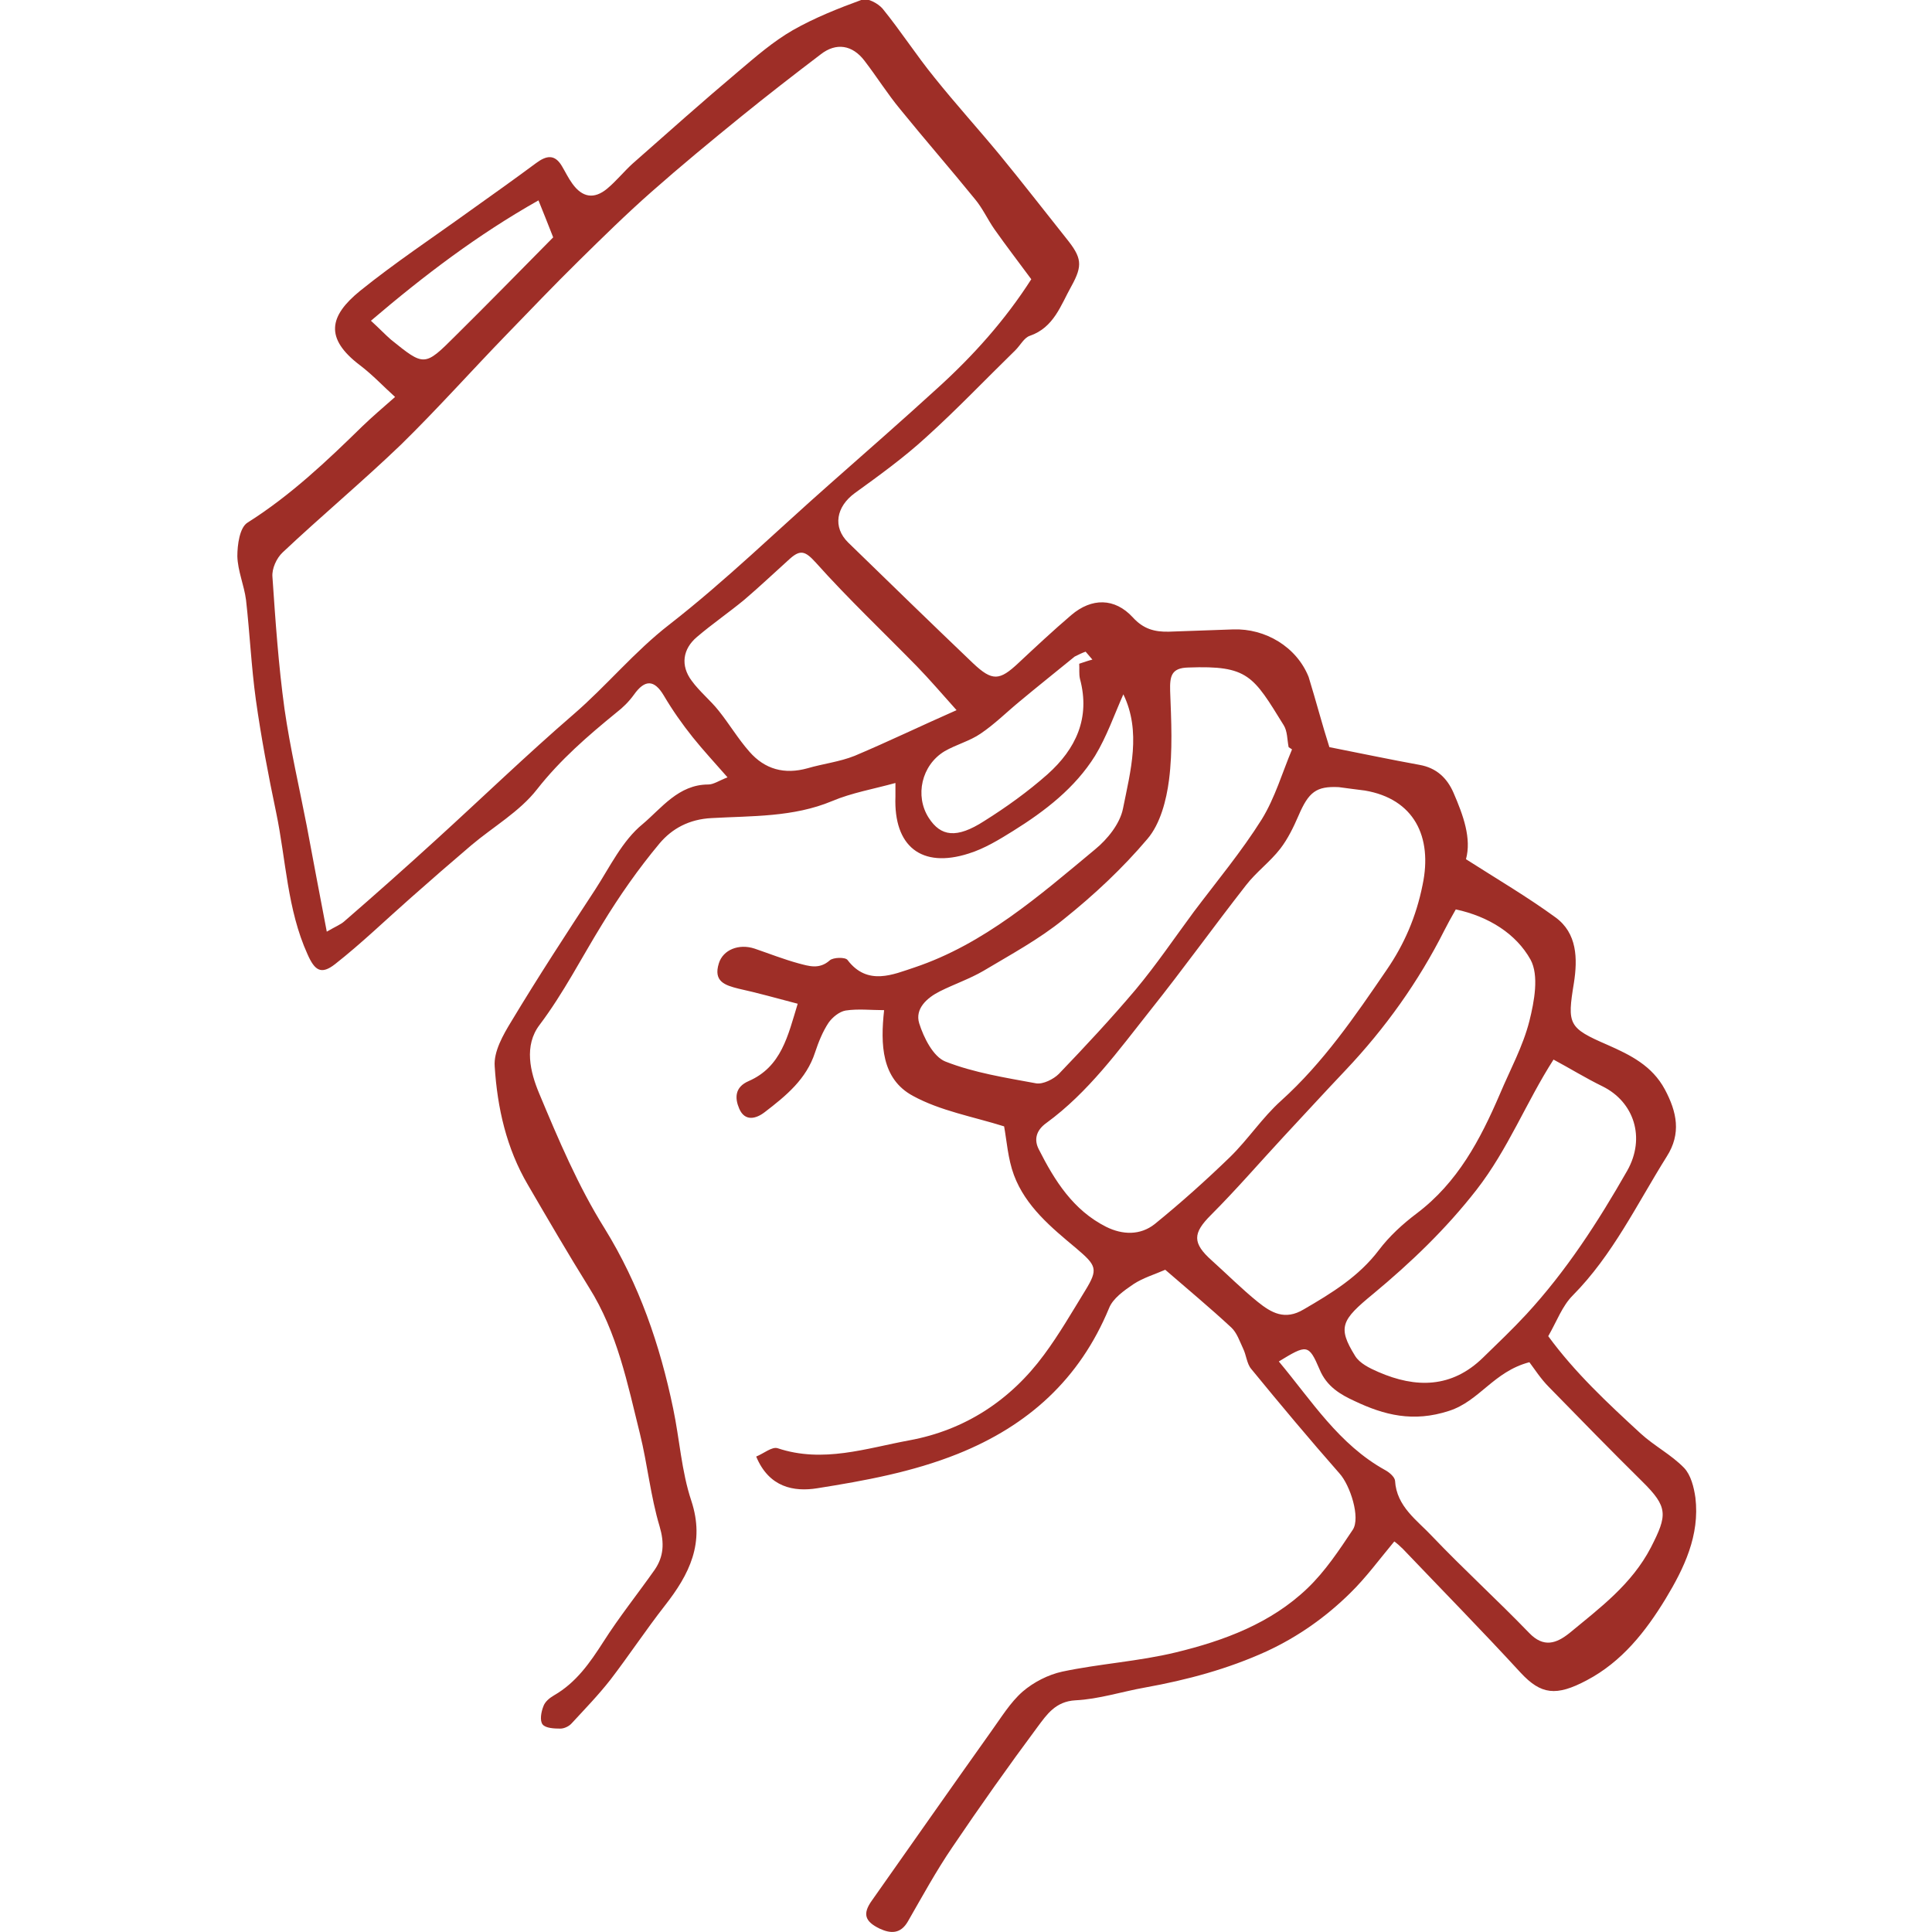 <?xml version="1.0" encoding="utf-8"?>
<!-- Generator: Adobe Illustrator 20.1.0, SVG Export Plug-In . SVG Version: 6.00 Build 0)  -->
<svg version="1.1" id="Ebene_1" xmlns="http://www.w3.org/2000/svg" xmlns:xlink="http://www.w3.org/1999/xlink" x="0px" y="0px"
	 viewBox="0 0 512 512" style="enable-background:new 0 0 512 512;" xml:space="preserve">
<style type="text/css">
	.st0{fill:#9E2E27;}
</style>
<g>
	<path class="st0" d="M352.3,198c8.6,1.7,16.2,3.3,23.9,4.7c4.5,0.8,7.3,3.5,9,7.4c2.6,6,4.8,12.1,3.3,17.6
		c8.3,5.3,16.3,10,23.7,15.4c5.8,4.2,5.9,11,4.9,17.4c-1.8,11-1.5,11.9,8.9,16.4c6.1,2.7,11.8,5.5,15.2,11.8
		c3.2,6,4.4,11.7,0.5,17.8c-7.9,12.6-14.3,26.1-24.9,36.8c-2.8,2.8-4.2,6.8-6.5,10.8c7.1,9.7,15.8,17.8,24.5,25.8
		c3.6,3.3,8.1,5.6,11.5,9.1c1.8,1.9,2.6,5.1,3,7.9c1.2,10-3,18.7-7.9,26.8c-5.3,8.7-11.6,16.7-20.9,21.6c-8.1,4.3-12.1,3.8-17.5-2
		c-10.2-11.1-20.8-21.9-31.2-32.8c-0.8-0.8-1.6-1.5-2.3-2c-4,4.8-7.5,9.6-11.7,13.7c-6.4,6.3-13.7,11.5-22.1,15.4
		c-10.3,4.7-21.1,7.6-32.2,9.6c-6.2,1.1-12.3,3.1-18.5,3.4c-5.3,0.3-7.6,3.8-10,7c-7.8,10.5-15.3,21.1-22.6,31.9
		c-4.3,6.3-8,13.1-11.8,19.7c-1.9,3.3-4.5,3.3-7.5,1.9c-3.9-1.9-4.6-3.9-2-7.5c10.5-14.9,21-29.9,31.6-44.8c2.6-3.6,5-7.6,8.3-10.5
		c2.9-2.5,6.8-4.5,10.5-5.3c9.9-2.1,20.2-2.7,30.1-5.1c12.8-3.1,25.2-7.7,34.9-17c4.7-4.5,8.4-10.1,12-15.5
		c2.1-3.2-0.7-11.8-3.5-14.9c-8-9.1-15.7-18.3-23.4-27.7c-1.2-1.4-1.3-3.7-2.2-5.5c-0.9-1.9-1.6-4.1-3.1-5.5
		c-5.6-5.2-11.5-10.1-17.5-15.3c-2.7,1.2-5.8,2.1-8.4,3.8c-2.5,1.7-5.5,3.8-6.5,6.4c-7.8,18.8-21.4,31.1-40.1,38.6
		c-12,4.8-24.6,7.1-37.2,9.1c-6.2,1-12.8-0.2-16.2-8.4c2-0.8,4.2-2.7,5.7-2.2c12,4,23.5,0,34.9-2.1c14.7-2.7,26.8-10.6,35.7-22.7
		c4-5.4,7.4-11.3,10.9-17c3.5-5.7,3-6.6-2.4-11.2c-6.6-5.5-13.4-11.1-16.5-19.4c-1.6-4.3-1.9-9.1-2.6-12.9
		c-8.3-2.6-16.9-4.1-24.2-8.1c-8.3-4.5-8.6-13.6-7.6-22.7c-3.5,0-6.9-0.4-10.2,0.1c-1.7,0.3-3.5,1.8-4.5,3.2
		c-1.6,2.4-2.7,5.2-3.6,7.9c-2.3,7.1-7.7,11.5-13.3,15.8c-2.3,1.8-5.3,2.6-6.8-0.9c-1.2-2.8-1.2-5.7,2.5-7.3
		c8.7-3.8,10.4-12,13-20.5c-5.7-1.5-10.7-2.9-15.7-4c-3.6-0.9-6.7-1.9-5.2-6.7c1.1-3.6,5.3-5.3,9.5-3.9c3.8,1.3,7.6,2.8,11.6,3.9
		c2.7,0.7,5.5,1.7,8.3-0.8c0.9-0.8,4.1-0.9,4.7-0.1c5.3,7,12.2,3.8,17.7,2c18.5-6.2,33.1-19,47.9-31.3c3.3-2.7,6.6-6.8,7.4-10.8
		c2-10,4.9-20.4,0.1-30.3c-2.4,5.4-4.4,11.2-7.5,16.3c-5.3,8.5-13.2,14.6-21.7,19.9c-3.7,2.3-7.6,4.7-11.8,6
		c-12.5,4-19.9-1.9-19.4-15.1c0-0.9,0-1.7,0-3.6c-5.8,1.6-11.6,2.6-16.8,4.8c-10.3,4.3-21.3,3.9-31.9,4.5c-6,0.3-10.5,2.8-13.8,6.7
		c-5.6,6.7-10.7,14-15.2,21.4c-5.5,8.9-10.2,18.2-16.6,26.7c-4.2,5.5-2.5,12.5-0.1,18.2c5.1,12.2,10.3,24.5,17.3,35.7
		c9.2,14.9,14.7,30.9,18.2,47.8c1.7,8.1,2.2,16.6,4.8,24.4c3.7,11.2-0.5,19.5-7,27.8c-5,6.4-9.5,13.2-14.4,19.6
		c-3.2,4.1-6.8,7.8-10.3,11.6c-0.7,0.8-2,1.4-3,1.4c-1.6,0-3.9-0.1-4.7-1.1c-0.8-1-0.4-3.3,0.2-4.8c0.4-1.2,1.6-2.2,2.8-2.9
		c5.9-3.4,9.5-8.6,13.1-14.2c4.2-6.6,9.1-12.7,13.6-19.1c2.4-3.5,2.6-7.1,1.3-11.5c-2.4-8-3.2-16.4-5.2-24.5
		c-3.3-13.3-6-26.9-13.5-38.8c-5.6-9-10.9-18.1-16.2-27.2c-5.7-9.7-8.1-20.4-8.8-31.4c-0.3-3.9,2.2-8.3,4.4-11.9
		c7.1-11.8,14.6-23.3,22.2-34.9c3.9-6,7.2-13,12.6-17.4c5-4.2,9.5-10.5,17.4-10.5c1.4,0,2.8-1,5.1-1.9c-3.4-3.9-6.4-7.1-9.2-10.6
		c-2.8-3.5-5.4-7.2-7.7-11.1c-2.5-4.2-5-4.3-7.9-0.2c-1.3,1.8-2.9,3.4-4.6,4.7c-7.6,6.2-14.9,12.5-21.1,20.4
		c-4.6,5.9-11.6,9.9-17.4,14.8c-5.4,4.6-10.7,9.2-16,13.9c-6.7,5.9-13.1,12.1-20.1,17.6c-3.7,2.9-5.4,1.7-7.3-2.6
		c-5.4-11.9-5.7-25-8.3-37.5c-2.1-10-4-20-5.4-30c-1.2-8.7-1.6-17.6-2.6-26.4c-0.5-3.9-2.2-7.7-2.3-11.6c0-3,0.6-7.6,2.7-8.9
		c11.4-7.2,21-16.3,30.5-25.6c2.6-2.5,5.3-4.8,8.6-7.7c-3.1-2.8-6-5.9-9.3-8.4c-9.5-7.2-8.1-13.1,0-19.7
		c9.3-7.5,19.4-14.2,29.1-21.2c5.9-4.2,11.8-8.4,17.6-12.7c2.7-2,4.9-2.4,6.8,0.8c0.9,1.5,1.7,3.2,2.8,4.7c2.6,3.6,5.7,4.2,9.2,1.3
		c2.4-2,4.4-4.5,6.7-6.6c9.3-8.2,18.6-16.5,28.1-24.5c4.6-3.9,9.2-7.9,14.4-10.9c5.8-3.3,12.1-5.8,18.4-8.1c1.4-0.5,4.2,1,5.4,2.4
		c4.8,5.9,8.9,12.3,13.7,18.2c5.6,7,11.6,13.6,17.3,20.5c6,7.3,11.8,14.8,17.7,22.2c4.1,5.1,4.4,7.1,1.3,12.7
		c-2.8,5-4.6,10.9-11,13.1c-1.5,0.5-2.5,2.5-3.8,3.8c-7.9,7.7-15.5,15.7-23.7,23.1c-5.9,5.4-12.4,10.1-18.9,14.8
		c-4.9,3.6-5.9,9-1.7,13.1c11,10.7,22,21.4,33.1,32c5.1,4.8,7,4.6,12-0.1c4.6-4.3,9.2-8.6,14-12.7c5.4-4.6,11.5-4.6,16.3,0.6
		c2.8,3.1,5.8,3.9,9.6,3.8c5.7-0.2,11.3-0.4,17-0.6c8.5-0.3,16.8,4.6,20,12.6C348.8,185.9,350.5,192.4,352.3,198z M284.8,174
		c-4.9,4-9.8,7.9-14.6,11.9c-3.4,2.8-6.6,6-10.3,8.5c-2.9,2-6.5,2.9-9.6,4.7c-6.1,3.7-7.9,11.8-4.2,17.6c3.2,5,7.4,5.6,14.7,0.9
		c5.9-3.7,11.6-7.8,16.8-12.4c7.5-6.7,11.4-14.9,8.6-25.3c-0.3-1.3-0.1-2.7-0.2-4c1.2-0.4,2.3-0.8,3.5-1.1c-0.6-0.7-1.2-1.4-1.8-2.1
		C286.8,173,285.8,173.5,284.8,174z M273.3,74c-3.4-4.6-6.7-8.9-9.8-13.3c-1.8-2.6-3.1-5.5-5.1-7.9c-6.5-8-13.3-15.8-19.8-23.8
		c-3.4-4.1-6.2-8.6-9.5-12.9c-3.2-4.2-7.5-4.9-11.6-1.7c-7.1,5.4-14.2,10.9-21.1,16.5c-8,6.5-16,13.1-23.7,19.9
		c-6.7,5.9-13.1,12.2-19.5,18.5c-6.4,6.3-12.6,12.8-18.9,19.3c-9.4,9.7-18.4,19.8-28,29.2c-10.2,9.8-21.1,18.9-31.4,28.6
		c-1.6,1.5-2.9,4.3-2.7,6.5c0.8,11.7,1.6,23.4,3.2,35c1.5,10.4,3.9,20.7,5.9,31c1.7,9.1,3.4,18.1,5.3,28c2.4-1.4,3.7-1.9,4.6-2.7
		c8.2-7.1,16.3-14.3,24.3-21.6c12.2-11.1,24-22.5,36.5-33.3c8.8-7.6,16.1-16.6,25.4-23.8c14.9-11.6,28.5-24.9,42.7-37.4
		c9.5-8.4,19-16.7,28.3-25.2C257.9,94.3,266.4,84.8,273.3,74z M354.8,208.6c-6-0.3-8,1.3-10.7,7.6c-1.3,3-2.8,6.1-4.8,8.7
		c-2.7,3.5-6.4,6.2-9.1,9.7c-8.6,11-16.7,22.3-25.4,33.2c-8.4,10.6-16.4,21.7-27.5,29.8c-2.8,2-3.3,4.5-2,7
		c4.2,8.3,9.1,16.1,17.8,20.5c4.4,2.2,9.1,2.3,12.9-0.7c6.9-5.6,13.6-11.6,20-17.8c4.8-4.7,8.5-10.4,13.5-14.9
		c11.2-10.1,19.6-22.4,28-34.7c4.6-6.7,7.8-14,9.5-22.5c2.7-12.8-2.3-22.8-15.3-25C359.4,209.2,356.9,208.9,354.8,208.6z M385.8,241
		c-1.3,2.3-2.2,3.9-3,5.5c-6.9,13.7-15.7,26-26.2,37.1c-5.5,5.8-10.9,11.7-16.4,17.6c-6.4,6.9-12.6,14.1-19.3,20.8
		c-4.8,4.8-5,7.4,0.3,12.1c4,3.6,7.9,7.5,12.1,10.9c3.6,2.9,7.2,5,12.2,2c7.4-4.3,14.6-8.7,19.9-15.7c2.8-3.7,6.3-6.9,10-9.7
		c10.9-8.2,16.9-19.6,22.1-31.7c2.7-6.4,6.1-12.6,7.8-19.3c1.3-5.2,2.6-12.1,0.3-16.3C401.8,247.5,394.6,242.9,385.8,241z
		 M342.4,198.6c-0.3-0.2-0.6-0.4-0.9-0.6c-0.4-2-0.3-4.2-1.3-5.8c-8.1-13.1-9.4-15.9-25.3-15.3c-4.5,0.1-4.9,2.3-4.8,6.2
		c0.3,7.9,0.7,15.8-0.3,23.6c-0.7,5.4-2.3,11.6-5.7,15.6c-6.6,7.8-14.2,14.9-22.2,21.3c-6.5,5.3-14.1,9.4-21.3,13.7
		c-3.6,2.1-7.7,3.5-11.5,5.4c-3.4,1.7-6.7,4.6-5.5,8.5c1.2,3.8,3.7,8.8,6.9,10.1c7.6,3,16,4.3,24.1,5.8c1.8,0.3,4.6-1.1,6-2.5
		c7-7.3,13.9-14.7,20.4-22.4c5.5-6.6,10.3-13.7,15.4-20.6c6.1-8.1,12.6-15.9,18-24.5C337.9,211.4,339.8,204.8,342.4,198.6z
		 M338.9,360.8c8.7,10.4,15.9,22,28.2,28.8c1.1,0.6,2.5,1.8,2.6,2.8c0.4,6.9,5.9,10.5,9.9,14.8c8.3,8.7,17.2,16.8,25.6,25.5
		c3.9,4.1,7.3,2.8,10.7,0.1c8.1-6.7,16.5-12.9,21.6-22.7c4.4-8.6,4.6-10.7-2.3-17.5c-8.3-8.2-16.5-16.6-24.7-25
		c-2.2-2.2-3.9-4.9-5.2-6.6c-9.5,2.5-13.2,10.3-21.3,12.9c-9.5,3.1-17.2,1.1-25-2.6c-3.7-1.7-7.4-3.8-9.3-8.4
		C346.8,356.1,346.3,356.3,338.9,360.8z M411.7,280.8c-7.2,11.2-12,23.7-20.4,34.5c-8.1,10.4-17.4,19.3-27.4,27.6
		c-8.4,6.9-9.5,8.8-4.8,16.4c1.2,2,3.9,3.3,6.2,4.3c9.9,4.3,19.4,4.3,27.7-3.8c3.9-3.8,7.8-7.5,11.5-11.5c10.6-11.5,19-24.5,26.7-38
		c5-8.8,1.8-18.3-6.5-22.4C420.2,285.7,416,283.1,411.7,280.8z M253.5,188.2c-4.2-4.7-7.2-8.2-10.5-11.6c-9-9.2-18.3-18-26.8-27.5
		c-2.8-3.1-4.1-3.5-6.9-1c-4,3.6-7.9,7.3-12,10.8c-4.1,3.4-8.5,6.4-12.6,9.9c-3.8,3.2-4.4,7.6-1.4,11.6c2.1,2.9,5,5.2,7.2,8
		c2.8,3.5,5.1,7.4,8.1,10.8c4.1,4.7,9.3,6.1,15.4,4.4c4.1-1.2,8.5-1.7,12.5-3.3C235.5,196.5,244.4,192.2,253.5,188.2z M98.3,85
		c2.4,2.2,3.8,3.7,5.3,5c8.8,7.1,8.9,7.2,17-0.9c8.8-8.7,17.4-17.5,26-26.2c-1.4-3.5-2.5-6.4-3.9-9.8C126.6,62.2,112.5,72.9,98.3,85
		z"/>
</g>
</svg>
